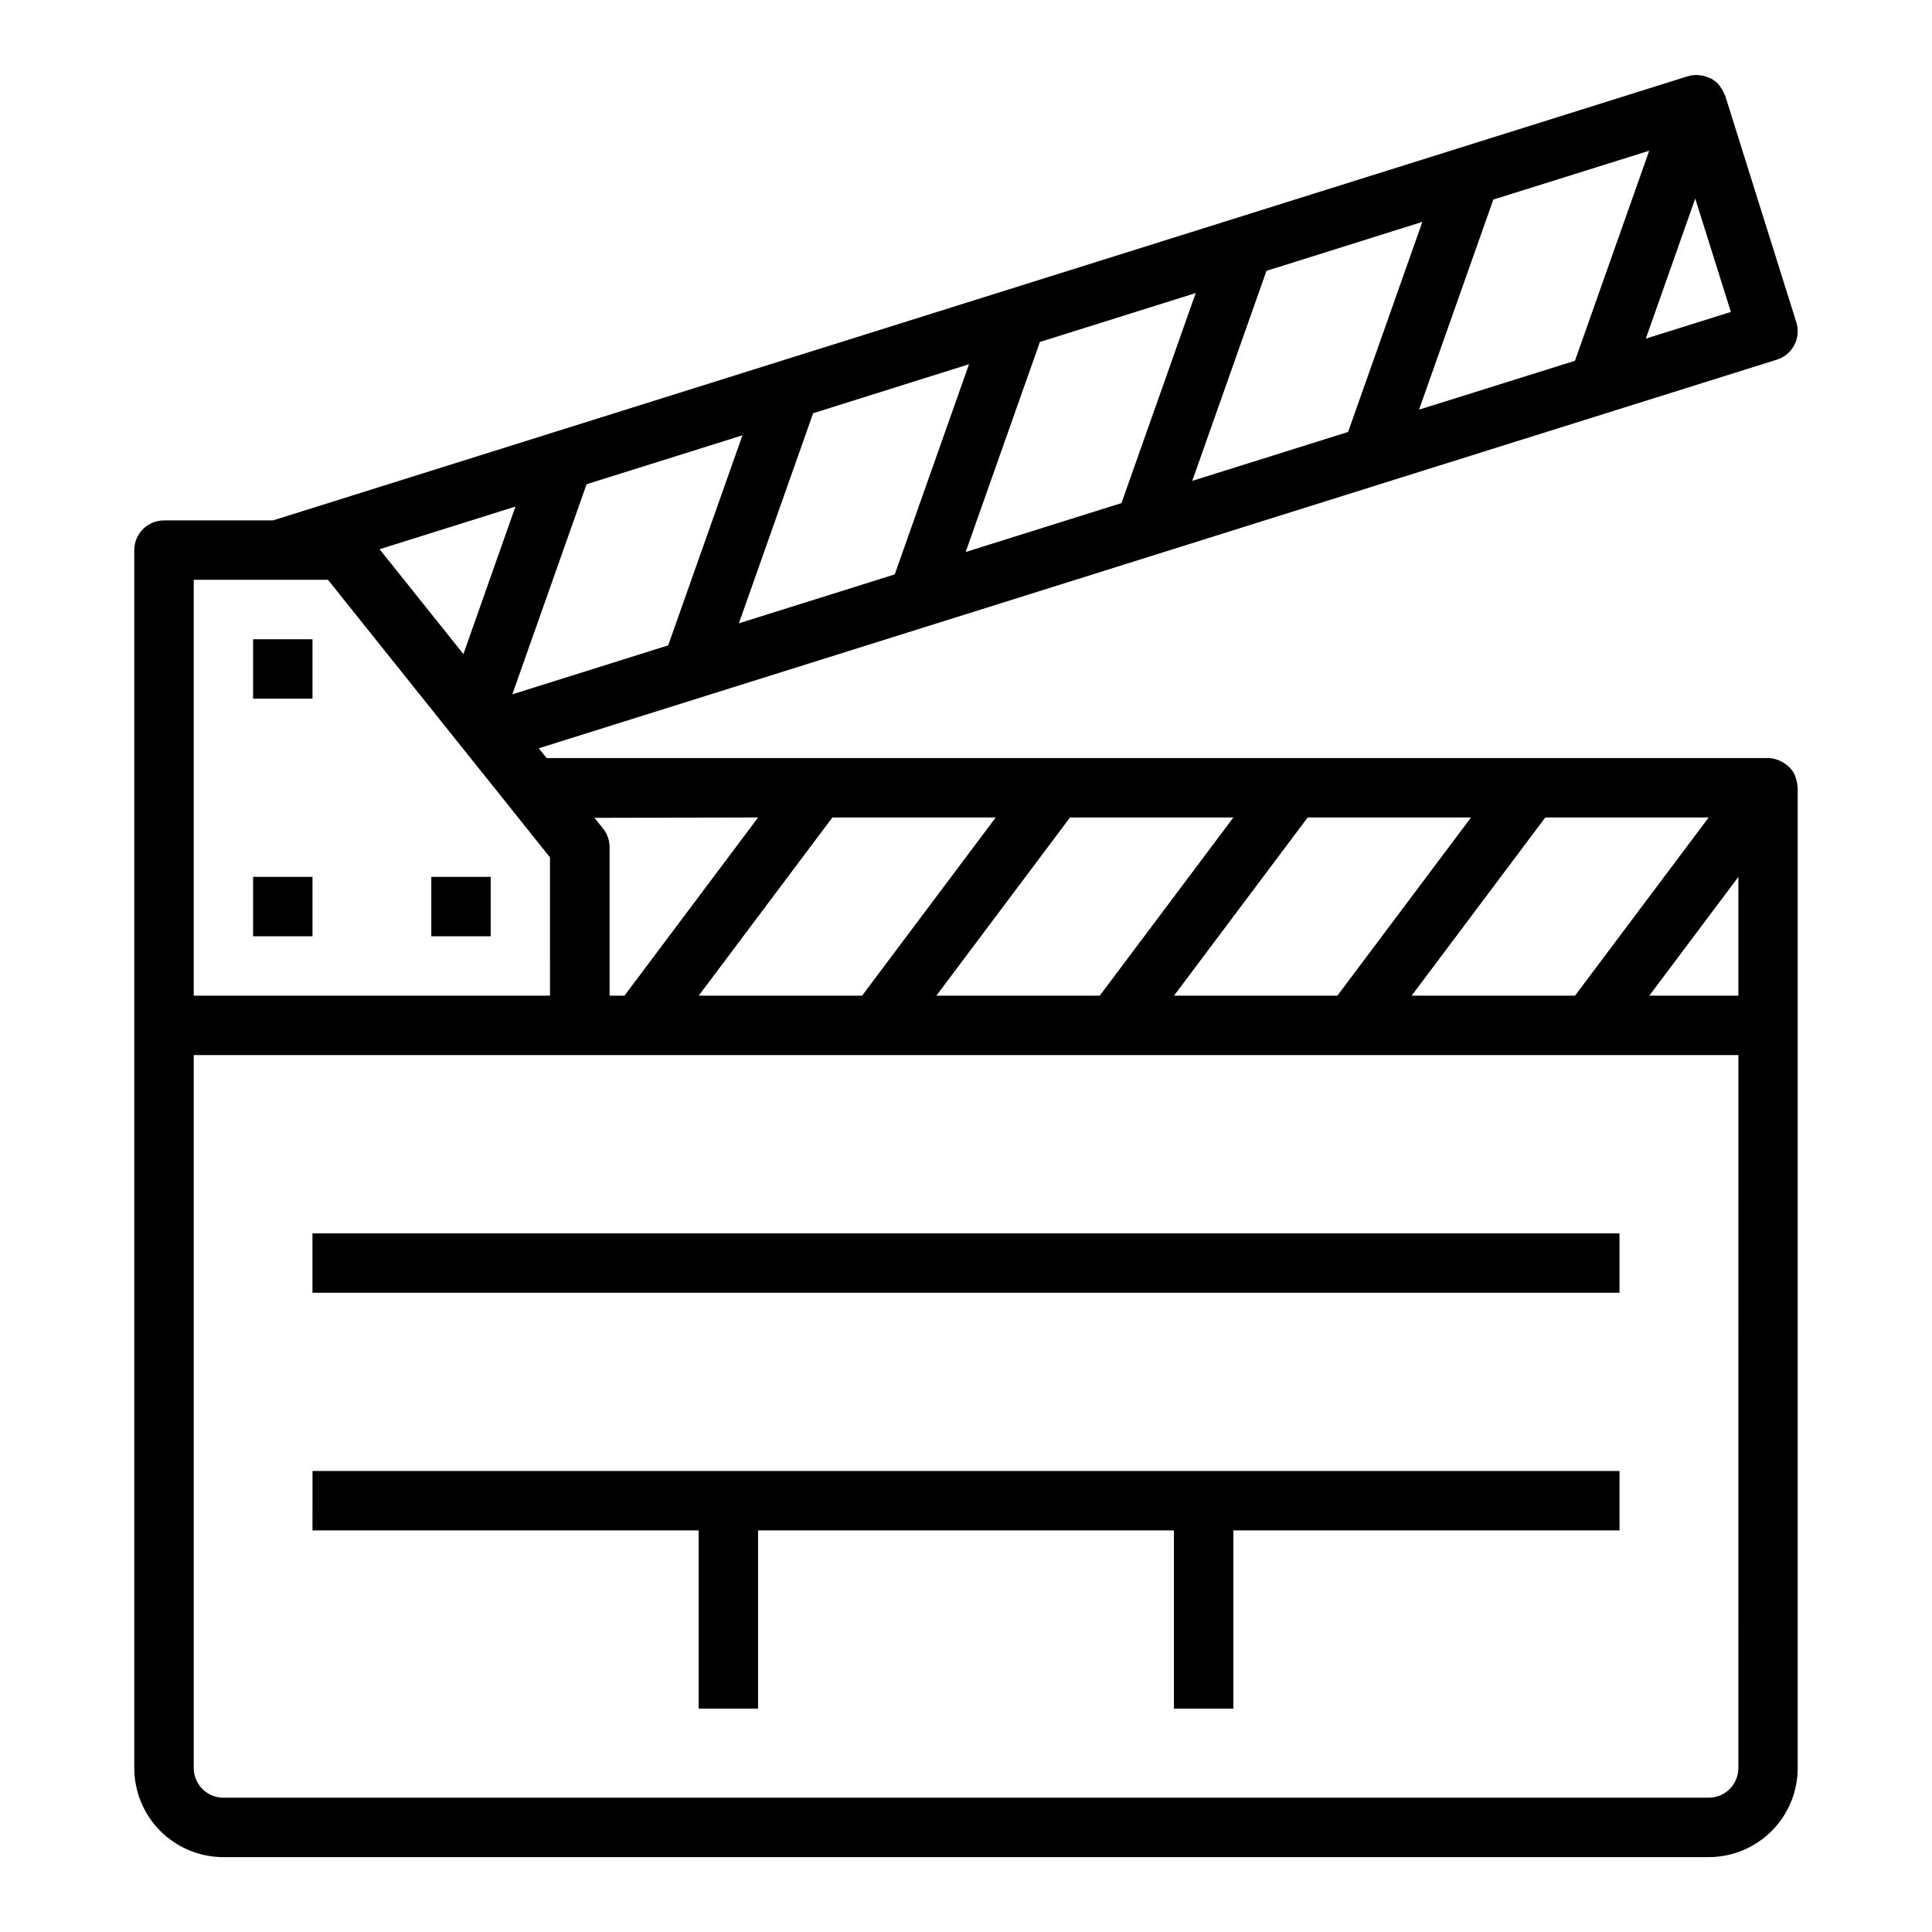 <?xml version="1.0" encoding="UTF-8"?>
<!-- Uploaded to: SVG Repo, www.svgrepo.com, Generator: SVG Repo Mixer Tools -->
<svg fill="#000000" width="800px" height="800px" version="1.1" viewBox="144 144 512 512" xmlns="http://www.w3.org/2000/svg">
 <g>
  <path d="m388.35 310.42 1.234-0.387 1.82-0.566 118.32-37.156 30.652-9.621 74.527-23.383c1.992-0.629 3.652-2.019 4.617-3.871 0.965-1.852 1.156-4.012 0.531-6.004l-18.863-60.086c-0.047-0.141-0.156-0.234-0.211-0.379-0.262-0.691-0.617-1.344-1.062-1.934-0.141-0.188-0.25-0.395-0.41-0.566-0.051-0.078-0.105-0.152-0.168-0.223-0.551-0.566-1.188-1.047-1.887-1.418-0.18-0.102-0.387-0.148-0.574-0.234-0.645-0.289-1.32-0.492-2.016-0.605-0.27-0.039-0.512-0.07-0.789-0.086-0.93-0.07-1.867 0.031-2.762 0.297l-374.98 117.72h-28.875c-4.348 0-7.871 3.523-7.871 7.871v322.75c0 6.262 2.488 12.27 6.918 16.699 4.426 4.43 10.434 6.918 16.699 6.918h393.6c6.262 0 12.27-2.488 16.699-6.918 4.426-4.43 6.914-10.438 6.914-16.699v-259.78c0-0.148-0.078-0.277-0.086-0.426-0.043-0.746-0.191-1.488-0.441-2.195-0.059-0.211-0.129-0.418-0.211-0.621 0-0.086-0.047-0.188-0.086-0.277-0.367-0.711-0.84-1.359-1.402-1.926-0.125-0.133-0.285-0.227-0.418-0.355-0.543-0.484-1.148-0.891-1.801-1.211-0.234-0.109-0.457-0.219-0.699-0.309h-0.004c-0.867-0.344-1.789-0.531-2.723-0.551h-323.69l-2.07-2.582zm192.71-126.48-19.68 55.664-26.207 8.227-15.105 4.723 19.68-55.672 12.594-3.938zm-301.29 144.06 19.68-55.672 41.305-12.965-19.68 55.664-25.441 7.996zm241.17-125.2-19.68 55.672-41.305 12.965 19.68-55.68 5.078-1.574zm-79.738 74.523-41.297 12.965 19.68-55.664 41.297-12.965zm-60.086 18.895-41.305 12.965 19.68-55.672 41.305-12.988zm-114.31 21.121-22.215-27.789 36.008-11.305zm313.35-83.602 13.098-37.117 9.445 30.047zm-384.82 63.922h35.582l36.391 45.5 11.602 14.492 5.512 6.91 0.953 1.188 4.375 5.465 0.004 36.652h-94.418zm409.35 314.88c0 2.09-0.832 4.09-2.305 5.566-1.477 1.477-3.481 2.305-5.566 2.305h-393.6c-4.348 0-7.875-3.523-7.875-7.871v-188.93h409.35zm0-204.67h-23.617l23.617-31.488zm-43.297 0h-43.297l35.426-47.23 43.297-0.004zm-62.977 0h-43.297l35.426-47.23 43.297-0.004zm-62.977 0h-43.297l35.426-47.23 43.297-0.004zm-62.977 0h-43.297l35.426-47.23 43.297-0.004zm-62.977 0h-3.934v-39.359c0-1.789-0.609-3.523-1.727-4.922l-2.281-2.852 43.367-0.102z"/>
  <path d="m211.07 376.38h15.742v15.742h-15.742z"/>
  <path d="m211.07 313.41h15.742v15.742h-15.742z"/>
  <path d="m258.3 376.38h15.742v15.742h-15.742z"/>
  <path d="m226.81 470.85h346.37v15.742h-346.37z"/>
  <path d="m226.81 549.57h102.34v47.234h15.746v-47.234h110.21v47.234h15.746v-47.234h102.34v-15.742h-346.37z"/>
 </g>
</svg>